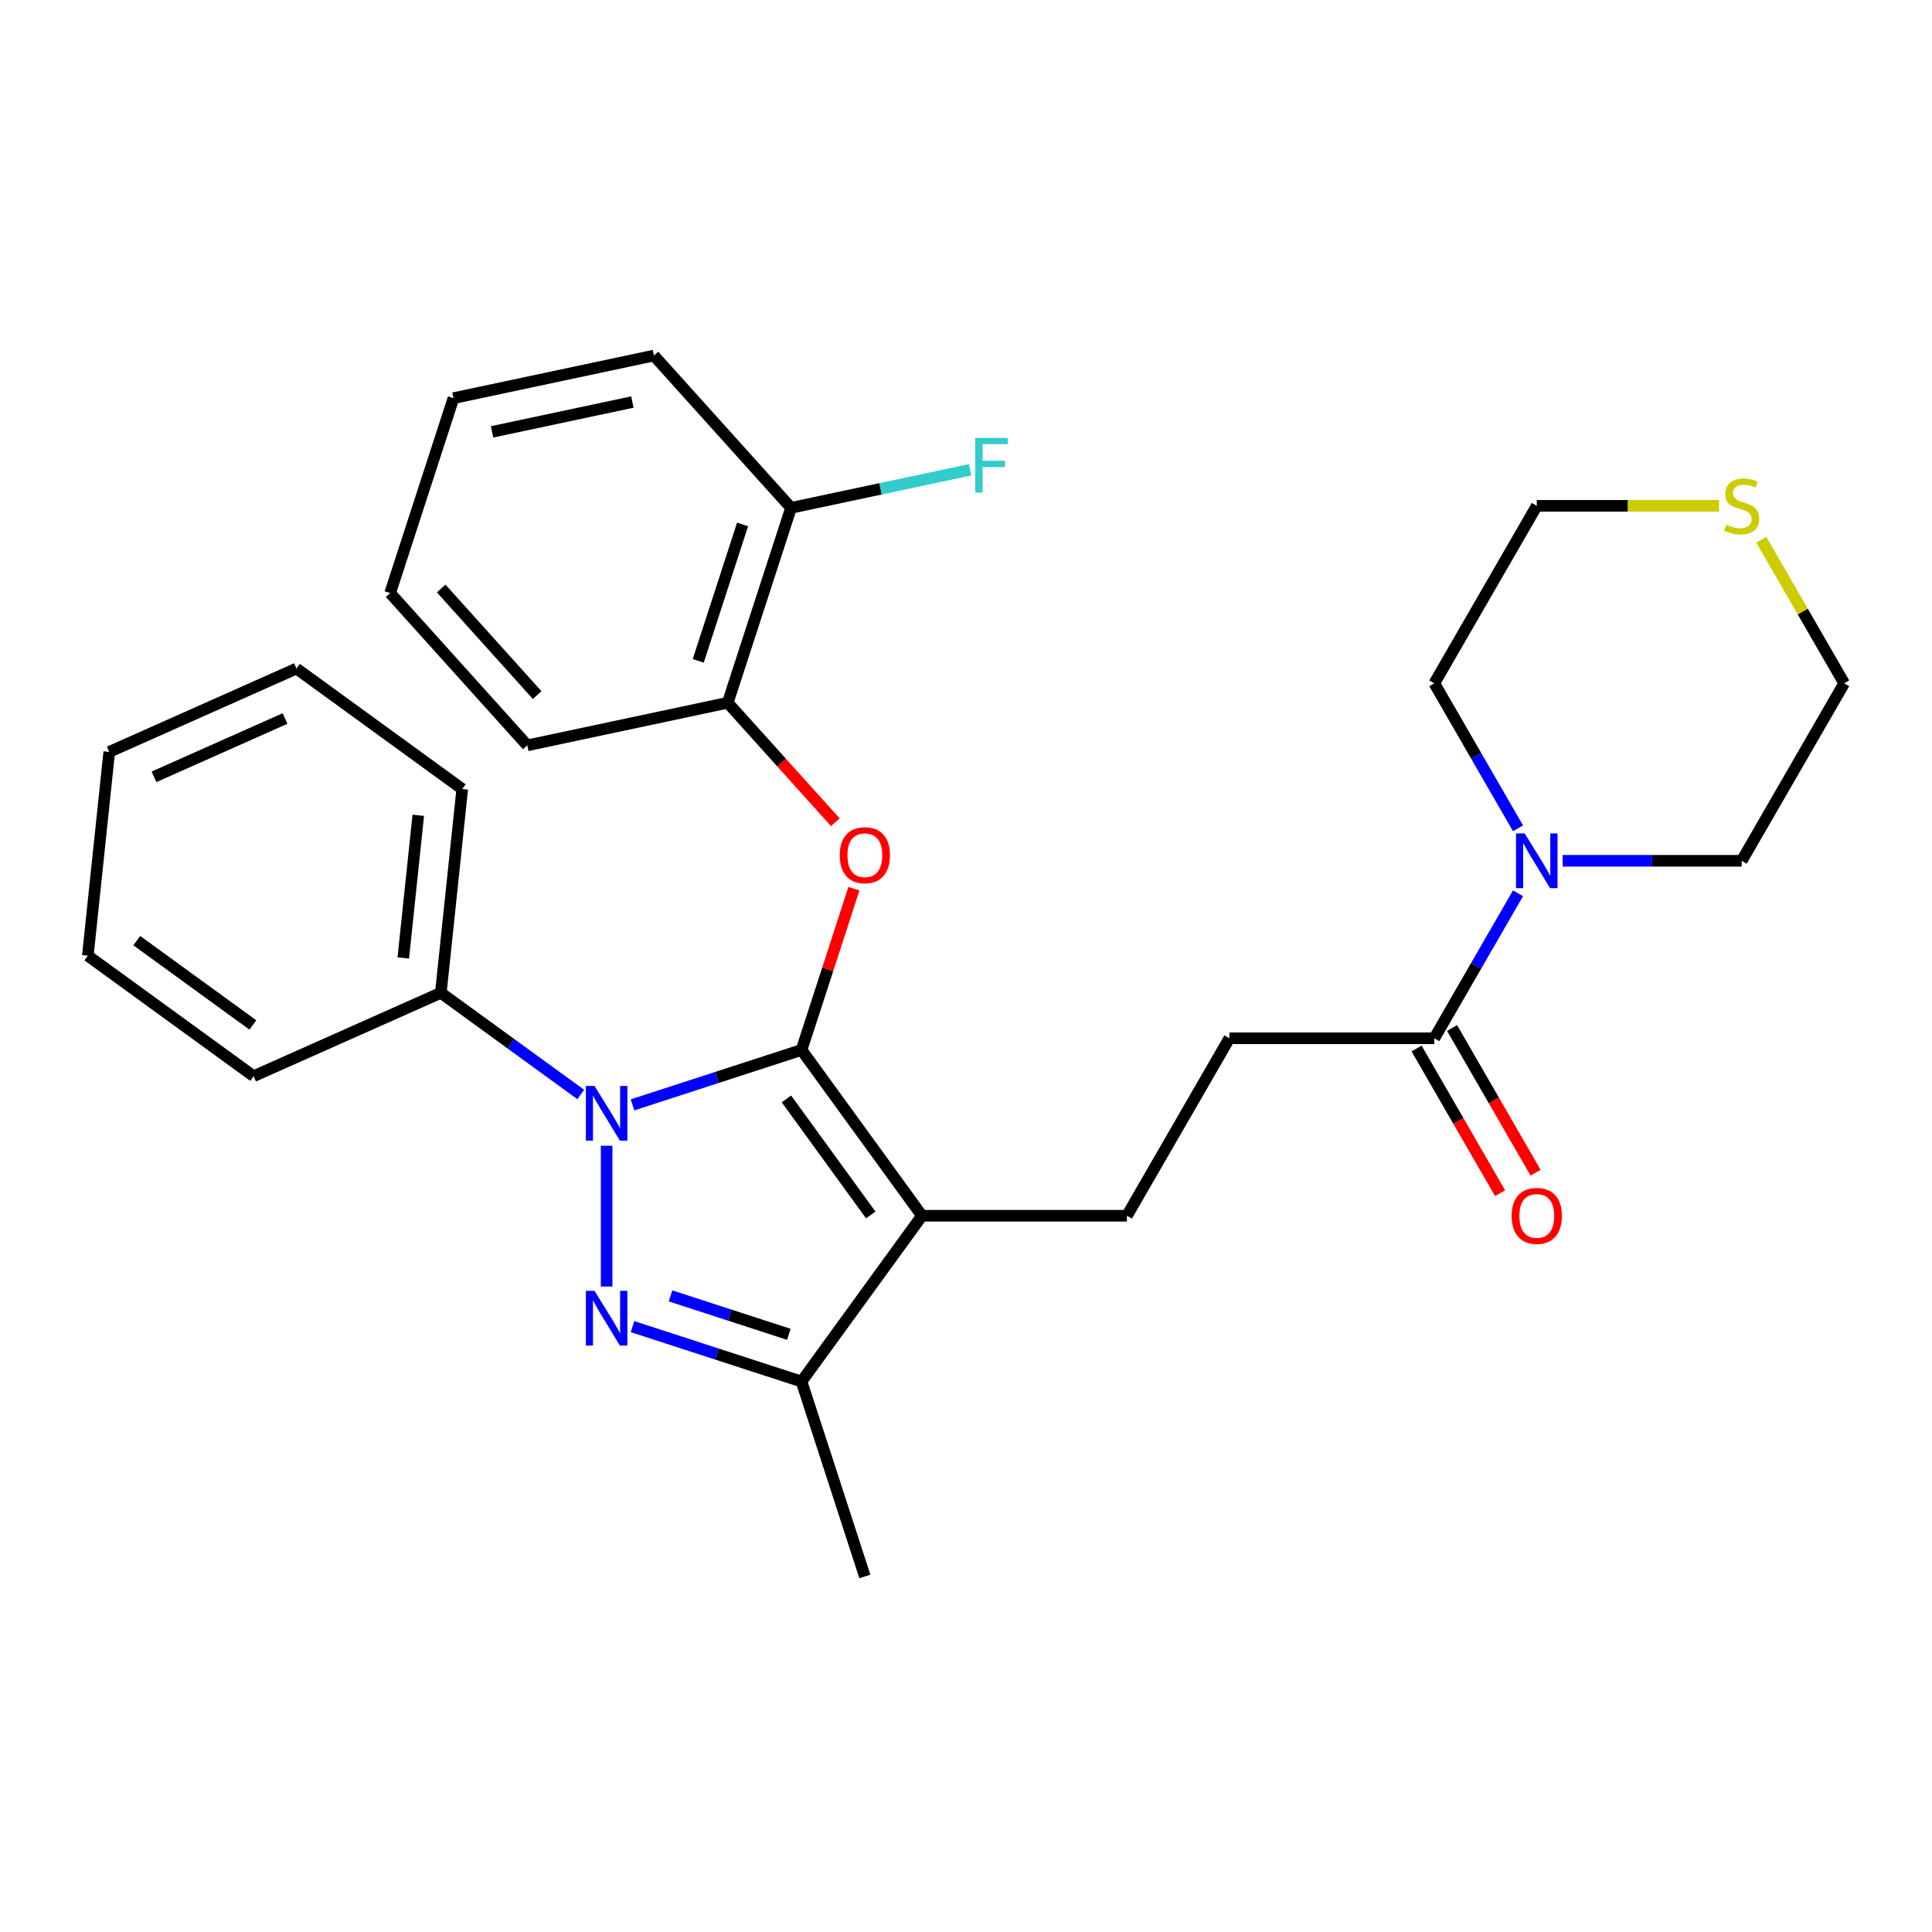 <?xml version='1.0' encoding='iso-8859-1'?>
<svg version='1.1' baseProfile='full'
              xmlns='http://www.w3.org/2000/svg'
                      xmlns:rdkit='http://www.rdkit.org/xml'
                      xmlns:xlink='http://www.w3.org/1999/xlink'
                  xml:space='preserve'
width='1000px' height='1000px' viewBox='0 0 1000 1000'>
<!-- END OF HEADER -->
<rect style='opacity:1.0;fill:#FFFFFF;stroke:none' width='1000' height='1000' x='0' y='0'> </rect>
<path class='bond-0' d='M 954.545,353.682 L 901.509,445.544' style='fill:none;fill-rule:evenodd;stroke:#000000;stroke-width:6px;stroke-linecap:butt;stroke-linejoin:miter;stroke-opacity:1' />
<path class='bond-1' d='M 954.545,353.682 L 933.088,316.517' style='fill:none;fill-rule:evenodd;stroke:#000000;stroke-width:6px;stroke-linecap:butt;stroke-linejoin:miter;stroke-opacity:1' />
<path class='bond-1' d='M 933.088,316.517 L 911.631,279.352' style='fill:none;fill-rule:evenodd;stroke:#CCCC00;stroke-width:6px;stroke-linecap:butt;stroke-linejoin:miter;stroke-opacity:1' />
<path class='bond-2' d='M 742.399,537.406 L 764.064,499.881' style='fill:none;fill-rule:evenodd;stroke:#000000;stroke-width:6px;stroke-linecap:butt;stroke-linejoin:miter;stroke-opacity:1' />
<path class='bond-2' d='M 764.064,499.881 L 785.73,462.356' style='fill:none;fill-rule:evenodd;stroke:#0000FF;stroke-width:6px;stroke-linecap:butt;stroke-linejoin:miter;stroke-opacity:1' />
<path class='bond-3' d='M 733.213,542.71 L 754.832,580.155' style='fill:none;fill-rule:evenodd;stroke:#000000;stroke-width:6px;stroke-linecap:butt;stroke-linejoin:miter;stroke-opacity:1' />
<path class='bond-3' d='M 754.832,580.155 L 776.451,617.6' style='fill:none;fill-rule:evenodd;stroke:#FF0000;stroke-width:6px;stroke-linecap:butt;stroke-linejoin:miter;stroke-opacity:1' />
<path class='bond-3' d='M 751.586,532.103 L 773.204,569.548' style='fill:none;fill-rule:evenodd;stroke:#000000;stroke-width:6px;stroke-linecap:butt;stroke-linejoin:miter;stroke-opacity:1' />
<path class='bond-3' d='M 773.204,569.548 L 794.823,606.993' style='fill:none;fill-rule:evenodd;stroke:#FF0000;stroke-width:6px;stroke-linecap:butt;stroke-linejoin:miter;stroke-opacity:1' />
<path class='bond-4' d='M 742.399,537.406 L 636.326,537.406' style='fill:none;fill-rule:evenodd;stroke:#000000;stroke-width:6px;stroke-linecap:butt;stroke-linejoin:miter;stroke-opacity:1' />
<path class='bond-5' d='M 785.73,428.733 L 764.064,391.208' style='fill:none;fill-rule:evenodd;stroke:#0000FF;stroke-width:6px;stroke-linecap:butt;stroke-linejoin:miter;stroke-opacity:1' />
<path class='bond-5' d='M 764.064,391.208 L 742.399,353.682' style='fill:none;fill-rule:evenodd;stroke:#000000;stroke-width:6px;stroke-linecap:butt;stroke-linejoin:miter;stroke-opacity:1' />
<path class='bond-6' d='M 808.828,445.544 L 855.168,445.544' style='fill:none;fill-rule:evenodd;stroke:#0000FF;stroke-width:6px;stroke-linecap:butt;stroke-linejoin:miter;stroke-opacity:1' />
<path class='bond-6' d='M 855.168,445.544 L 901.509,445.544' style='fill:none;fill-rule:evenodd;stroke:#000000;stroke-width:6px;stroke-linecap:butt;stroke-linejoin:miter;stroke-opacity:1' />
<path class='bond-7' d='M 583.29,629.268 L 636.326,537.406' style='fill:none;fill-rule:evenodd;stroke:#000000;stroke-width:6px;stroke-linecap:butt;stroke-linejoin:miter;stroke-opacity:1' />
<path class='bond-8' d='M 583.29,629.268 L 477.217,629.268' style='fill:none;fill-rule:evenodd;stroke:#000000;stroke-width:6px;stroke-linecap:butt;stroke-linejoin:miter;stroke-opacity:1' />
<path class='bond-9' d='M 300.595,566.502 L 264.384,540.193' style='fill:none;fill-rule:evenodd;stroke:#0000FF;stroke-width:6px;stroke-linecap:butt;stroke-linejoin:miter;stroke-opacity:1' />
<path class='bond-9' d='M 264.384,540.193 L 228.172,513.884' style='fill:none;fill-rule:evenodd;stroke:#000000;stroke-width:6px;stroke-linecap:butt;stroke-linejoin:miter;stroke-opacity:1' />
<path class='bond-10' d='M 327.379,571.881 L 371.124,557.667' style='fill:none;fill-rule:evenodd;stroke:#0000FF;stroke-width:6px;stroke-linecap:butt;stroke-linejoin:miter;stroke-opacity:1' />
<path class='bond-10' d='M 371.124,557.667 L 414.868,543.453' style='fill:none;fill-rule:evenodd;stroke:#000000;stroke-width:6px;stroke-linecap:butt;stroke-linejoin:miter;stroke-opacity:1' />
<path class='bond-11' d='M 313.987,593.044 L 313.987,665.913' style='fill:none;fill-rule:evenodd;stroke:#0000FF;stroke-width:6px;stroke-linecap:butt;stroke-linejoin:miter;stroke-opacity:1' />
<path class='bond-12' d='M 414.868,543.453 L 428.429,501.719' style='fill:none;fill-rule:evenodd;stroke:#000000;stroke-width:6px;stroke-linecap:butt;stroke-linejoin:miter;stroke-opacity:1' />
<path class='bond-12' d='M 428.429,501.719 L 441.989,459.984' style='fill:none;fill-rule:evenodd;stroke:#FF0000;stroke-width:6px;stroke-linecap:butt;stroke-linejoin:miter;stroke-opacity:1' />
<path class='bond-13' d='M 414.868,543.453 L 477.217,629.268' style='fill:none;fill-rule:evenodd;stroke:#000000;stroke-width:6px;stroke-linecap:butt;stroke-linejoin:miter;stroke-opacity:1' />
<path class='bond-13' d='M 407.058,568.795 L 450.701,628.866' style='fill:none;fill-rule:evenodd;stroke:#000000;stroke-width:6px;stroke-linecap:butt;stroke-linejoin:miter;stroke-opacity:1' />
<path class='bond-14' d='M 477.217,629.268 L 414.868,715.083' style='fill:none;fill-rule:evenodd;stroke:#000000;stroke-width:6px;stroke-linecap:butt;stroke-linejoin:miter;stroke-opacity:1' />
<path class='bond-15' d='M 414.868,715.083 L 371.124,700.87' style='fill:none;fill-rule:evenodd;stroke:#000000;stroke-width:6px;stroke-linecap:butt;stroke-linejoin:miter;stroke-opacity:1' />
<path class='bond-15' d='M 371.124,700.87 L 327.379,686.656' style='fill:none;fill-rule:evenodd;stroke:#0000FF;stroke-width:6px;stroke-linecap:butt;stroke-linejoin:miter;stroke-opacity:1' />
<path class='bond-15' d='M 408.301,690.643 L 377.679,680.693' style='fill:none;fill-rule:evenodd;stroke:#000000;stroke-width:6px;stroke-linecap:butt;stroke-linejoin:miter;stroke-opacity:1' />
<path class='bond-15' d='M 377.679,680.693 L 347.058,670.744' style='fill:none;fill-rule:evenodd;stroke:#0000FF;stroke-width:6px;stroke-linecap:butt;stroke-linejoin:miter;stroke-opacity:1' />
<path class='bond-16' d='M 414.868,715.083 L 447.647,815.965' style='fill:none;fill-rule:evenodd;stroke:#000000;stroke-width:6px;stroke-linecap:butt;stroke-linejoin:miter;stroke-opacity:1' />
<path class='bond-17' d='M 432.365,425.6 L 404.518,394.672' style='fill:none;fill-rule:evenodd;stroke:#FF0000;stroke-width:6px;stroke-linecap:butt;stroke-linejoin:miter;stroke-opacity:1' />
<path class='bond-17' d='M 404.518,394.672 L 376.67,363.744' style='fill:none;fill-rule:evenodd;stroke:#000000;stroke-width:6px;stroke-linecap:butt;stroke-linejoin:miter;stroke-opacity:1' />
<path class='bond-18' d='M 338.472,184.035 L 234.717,206.089' style='fill:none;fill-rule:evenodd;stroke:#000000;stroke-width:6px;stroke-linecap:butt;stroke-linejoin:miter;stroke-opacity:1' />
<path class='bond-18' d='M 327.319,208.094 L 254.691,223.532' style='fill:none;fill-rule:evenodd;stroke:#000000;stroke-width:6px;stroke-linecap:butt;stroke-linejoin:miter;stroke-opacity:1' />
<path class='bond-19' d='M 338.472,184.035 L 409.448,262.863' style='fill:none;fill-rule:evenodd;stroke:#000000;stroke-width:6px;stroke-linecap:butt;stroke-linejoin:miter;stroke-opacity:1' />
<path class='bond-20' d='M 234.717,206.089 L 201.938,306.971' style='fill:none;fill-rule:evenodd;stroke:#000000;stroke-width:6px;stroke-linecap:butt;stroke-linejoin:miter;stroke-opacity:1' />
<path class='bond-21' d='M 201.938,306.971 L 272.915,385.798' style='fill:none;fill-rule:evenodd;stroke:#000000;stroke-width:6px;stroke-linecap:butt;stroke-linejoin:miter;stroke-opacity:1' />
<path class='bond-21' d='M 228.35,304.599 L 278.034,359.779' style='fill:none;fill-rule:evenodd;stroke:#000000;stroke-width:6px;stroke-linecap:butt;stroke-linejoin:miter;stroke-opacity:1' />
<path class='bond-22' d='M 228.172,513.884 L 239.26,408.392' style='fill:none;fill-rule:evenodd;stroke:#000000;stroke-width:6px;stroke-linecap:butt;stroke-linejoin:miter;stroke-opacity:1' />
<path class='bond-22' d='M 208.737,495.842 L 216.498,421.998' style='fill:none;fill-rule:evenodd;stroke:#000000;stroke-width:6px;stroke-linecap:butt;stroke-linejoin:miter;stroke-opacity:1' />
<path class='bond-23' d='M 228.172,513.884 L 131.269,557.027' style='fill:none;fill-rule:evenodd;stroke:#000000;stroke-width:6px;stroke-linecap:butt;stroke-linejoin:miter;stroke-opacity:1' />
<path class='bond-24' d='M 239.26,408.392 L 153.445,346.043' style='fill:none;fill-rule:evenodd;stroke:#000000;stroke-width:6px;stroke-linecap:butt;stroke-linejoin:miter;stroke-opacity:1' />
<path class='bond-25' d='M 153.445,346.043 L 56.542,389.187' style='fill:none;fill-rule:evenodd;stroke:#000000;stroke-width:6px;stroke-linecap:butt;stroke-linejoin:miter;stroke-opacity:1' />
<path class='bond-25' d='M 147.538,371.896 L 79.706,402.096' style='fill:none;fill-rule:evenodd;stroke:#000000;stroke-width:6px;stroke-linecap:butt;stroke-linejoin:miter;stroke-opacity:1' />
<path class='bond-26' d='M 56.542,389.187 L 45.455,494.679' style='fill:none;fill-rule:evenodd;stroke:#000000;stroke-width:6px;stroke-linecap:butt;stroke-linejoin:miter;stroke-opacity:1' />
<path class='bond-27' d='M 45.455,494.679 L 131.269,557.027' style='fill:none;fill-rule:evenodd;stroke:#000000;stroke-width:6px;stroke-linecap:butt;stroke-linejoin:miter;stroke-opacity:1' />
<path class='bond-27' d='M 70.796,486.869 L 130.867,530.512' style='fill:none;fill-rule:evenodd;stroke:#000000;stroke-width:6px;stroke-linecap:butt;stroke-linejoin:miter;stroke-opacity:1' />
<path class='bond-28' d='M 272.915,385.798 L 376.67,363.744' style='fill:none;fill-rule:evenodd;stroke:#000000;stroke-width:6px;stroke-linecap:butt;stroke-linejoin:miter;stroke-opacity:1' />
<path class='bond-29' d='M 376.67,363.744 L 409.448,262.863' style='fill:none;fill-rule:evenodd;stroke:#000000;stroke-width:6px;stroke-linecap:butt;stroke-linejoin:miter;stroke-opacity:1' />
<path class='bond-29' d='M 361.411,342.056 L 384.355,271.439' style='fill:none;fill-rule:evenodd;stroke:#000000;stroke-width:6px;stroke-linecap:butt;stroke-linejoin:miter;stroke-opacity:1' />
<path class='bond-30' d='M 409.448,262.863 L 455.79,253.013' style='fill:none;fill-rule:evenodd;stroke:#000000;stroke-width:6px;stroke-linecap:butt;stroke-linejoin:miter;stroke-opacity:1' />
<path class='bond-30' d='M 455.79,253.013 L 502.132,243.162' style='fill:none;fill-rule:evenodd;stroke:#33CCCC;stroke-width:6px;stroke-linecap:butt;stroke-linejoin:miter;stroke-opacity:1' />
<path class='bond-31' d='M 742.399,353.682 L 795.436,261.82' style='fill:none;fill-rule:evenodd;stroke:#000000;stroke-width:6px;stroke-linecap:butt;stroke-linejoin:miter;stroke-opacity:1' />
<path class='bond-32' d='M 795.436,261.82 L 842.606,261.82' style='fill:none;fill-rule:evenodd;stroke:#000000;stroke-width:6px;stroke-linecap:butt;stroke-linejoin:miter;stroke-opacity:1' />
<path class='bond-32' d='M 842.606,261.82 L 889.777,261.82' style='fill:none;fill-rule:evenodd;stroke:#CCCC00;stroke-width:6px;stroke-linecap:butt;stroke-linejoin:miter;stroke-opacity:1' />
<path  class='atom-2' d='M 789.176 431.384
L 798.456 446.384
Q 799.376 447.864, 800.856 450.544
Q 802.336 453.224, 802.416 453.384
L 802.416 431.384
L 806.176 431.384
L 806.176 459.704
L 802.296 459.704
L 792.336 443.304
Q 791.176 441.384, 789.936 439.184
Q 788.736 436.984, 788.376 436.304
L 788.376 459.704
L 784.696 459.704
L 784.696 431.384
L 789.176 431.384
' fill='#0000FF'/>
<path  class='atom-3' d='M 782.436 629.348
Q 782.436 622.548, 785.796 618.748
Q 789.156 614.948, 795.436 614.948
Q 801.716 614.948, 805.076 618.748
Q 808.436 622.548, 808.436 629.348
Q 808.436 636.228, 805.036 640.148
Q 801.636 644.028, 795.436 644.028
Q 789.196 644.028, 785.796 640.148
Q 782.436 636.268, 782.436 629.348
M 795.436 640.828
Q 799.756 640.828, 802.076 637.948
Q 804.436 635.028, 804.436 629.348
Q 804.436 623.788, 802.076 620.988
Q 799.756 618.148, 795.436 618.148
Q 791.116 618.148, 788.756 620.948
Q 786.436 623.748, 786.436 629.348
Q 786.436 635.068, 788.756 637.948
Q 791.116 640.828, 795.436 640.828
' fill='#FF0000'/>
<path  class='atom-7' d='M 307.727 562.072
L 317.007 577.072
Q 317.927 578.552, 319.407 581.232
Q 320.887 583.912, 320.967 584.072
L 320.967 562.072
L 324.727 562.072
L 324.727 590.392
L 320.847 590.392
L 310.887 573.992
Q 309.727 572.072, 308.487 569.872
Q 307.287 567.672, 306.927 566.992
L 306.927 590.392
L 303.247 590.392
L 303.247 562.072
L 307.727 562.072
' fill='#0000FF'/>
<path  class='atom-11' d='M 307.727 668.145
L 317.007 683.145
Q 317.927 684.625, 319.407 687.305
Q 320.887 689.985, 320.967 690.145
L 320.967 668.145
L 324.727 668.145
L 324.727 696.465
L 320.847 696.465
L 310.887 680.065
Q 309.727 678.145, 308.487 675.945
Q 307.287 673.745, 306.927 673.065
L 306.927 696.465
L 303.247 696.465
L 303.247 668.145
L 307.727 668.145
' fill='#0000FF'/>
<path  class='atom-12' d='M 434.647 442.652
Q 434.647 435.852, 438.007 432.052
Q 441.367 428.252, 447.647 428.252
Q 453.927 428.252, 457.287 432.052
Q 460.647 435.852, 460.647 442.652
Q 460.647 449.532, 457.247 453.452
Q 453.847 457.332, 447.647 457.332
Q 441.407 457.332, 438.007 453.452
Q 434.647 449.572, 434.647 442.652
M 447.647 454.132
Q 451.967 454.132, 454.287 451.252
Q 456.647 448.332, 456.647 442.652
Q 456.647 437.092, 454.287 434.292
Q 451.967 431.452, 447.647 431.452
Q 443.327 431.452, 440.967 434.252
Q 438.647 437.052, 438.647 442.652
Q 438.647 448.372, 440.967 451.252
Q 443.327 454.132, 447.647 454.132
' fill='#FF0000'/>
<path  class='atom-26' d='M 504.784 226.649
L 521.624 226.649
L 521.624 229.889
L 508.584 229.889
L 508.584 238.489
L 520.184 238.489
L 520.184 241.769
L 508.584 241.769
L 508.584 254.969
L 504.784 254.969
L 504.784 226.649
' fill='#33CCCC'/>
<path  class='atom-29' d='M 893.509 271.54
Q 893.829 271.66, 895.149 272.22
Q 896.469 272.78, 897.909 273.14
Q 899.389 273.46, 900.829 273.46
Q 903.509 273.46, 905.069 272.18
Q 906.629 270.86, 906.629 268.58
Q 906.629 267.02, 905.829 266.06
Q 905.069 265.1, 903.869 264.58
Q 902.669 264.06, 900.669 263.46
Q 898.149 262.7, 896.629 261.98
Q 895.149 261.26, 894.069 259.74
Q 893.029 258.22, 893.029 255.66
Q 893.029 252.1, 895.429 249.9
Q 897.869 247.7, 902.669 247.7
Q 905.949 247.7, 909.669 249.26
L 908.749 252.34
Q 905.349 250.94, 902.789 250.94
Q 900.029 250.94, 898.509 252.1
Q 896.989 253.22, 897.029 255.18
Q 897.029 256.7, 897.789 257.62
Q 898.589 258.54, 899.709 259.06
Q 900.869 259.58, 902.789 260.18
Q 905.349 260.98, 906.869 261.78
Q 908.389 262.58, 909.469 264.22
Q 910.589 265.82, 910.589 268.58
Q 910.589 272.5, 907.949 274.62
Q 905.349 276.7, 900.989 276.7
Q 898.469 276.7, 896.549 276.14
Q 894.669 275.62, 892.429 274.7
L 893.509 271.54
' fill='#CCCC00'/>
</svg>
